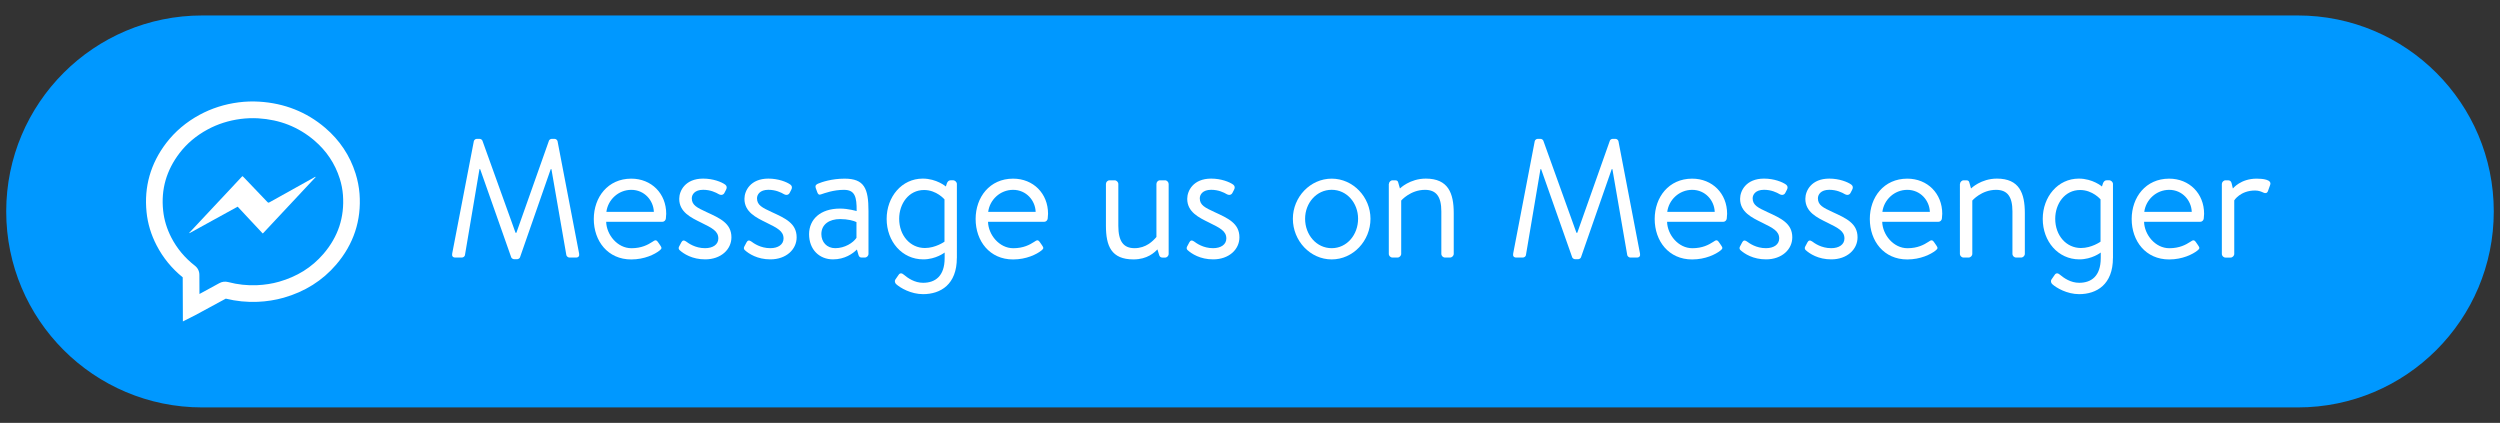 <?xml version="1.0" encoding="utf-8"?>
<!-- Generator: Adobe Illustrator 26.2.1, SVG Export Plug-In . SVG Version: 6.00 Build 0)  -->
<svg version="1.1" xmlns="http://www.w3.org/2000/svg" xmlns:xlink="http://www.w3.org/1999/xlink" x="0px" y="0px"
	 viewBox="0 0 603 102" style="enable-background:new 0 0 603 102;" xml:space="preserve">
<rect x="0" y="0" width="603" height="102" fill="#333333" stroke="none"/>
<style type="text/css">
	.st0{fill:none;stroke:#004553;stroke-width:2;stroke-miterlimit:10;}
	.st1{fill:#004553;}
	.st2{fill:none;}
	.st3{fill:#FFFFFF;}
	.st4{fill:none;stroke:#004553;stroke-width:2.132;stroke-linecap:round;stroke-miterlimit:10;}
	.st5{fill:#7BBB00;}
	.st6{fill:none;stroke:#E2E2E2;stroke-width:0.533;stroke-miterlimit:10;}
	.st7{fill:#DFF1F1;}
	.st8{fill:#4C7D86;}
	.st9{fill:#457781;}
	.st10{fill:#336A75;}
	.st11{fill:#C1E4E3;}
	.st12{fill:#AADAD8;}
	.st13{fill:none;stroke:#004553;stroke-miterlimit:10;}
	.st14{fill:none;stroke:#004553;stroke-width:0.784;stroke-miterlimit:10;}
	.st15{fill:none;stroke:#004553;stroke-width:0.374;stroke-miterlimit:10;}
	.st16{fill:none;stroke:#004553;stroke-width:0.579;stroke-miterlimit:10;}
	.st17{fill:none;stroke:#004553;stroke-width:0.477;stroke-miterlimit:10;}
	.st18{clip-path:url(#SVGID_00000049191096881578321800000011793735567039163829_);fill:#C1E4E3;}
	.st19{fill:none;stroke:#004553;stroke-width:0.9;stroke-linecap:round;stroke-miterlimit:10;}
	.st20{fill:none;stroke:#004553;stroke-width:0.9;stroke-miterlimit:10;}
	.st21{fill:none;stroke:#830000;stroke-width:1.158;stroke-linecap:round;stroke-miterlimit:10;stroke-dasharray:5.79;}
	.st22{fill:none;stroke:#004553;stroke-width:1.14;stroke-linecap:round;stroke-miterlimit:10;}
	.st23{fill:none;stroke:#004553;stroke-linecap:round;stroke-miterlimit:10;}
	.st24{fill:none;stroke:#004553;stroke-width:1.057;stroke-linecap:round;stroke-miterlimit:10;}
	.st25{fill:none;stroke:#004553;stroke-width:0.927;stroke-linecap:round;stroke-miterlimit:10;}
	.st26{fill:#FFFFFF;stroke:#004553;stroke-width:1.106;stroke-linecap:round;stroke-miterlimit:10;}
	.st27{fill:#668F98;}
	.st28{fill:none;stroke:#004553;stroke-width:1.106;stroke-linecap:round;stroke-miterlimit:10;}
	.st29{fill:#80A2A9;}
	.st30{fill:#435B5C;}
	.st31{fill:#153233;}
	.st32{fill:none;stroke:#E2E2E2;stroke-width:0.534;stroke-miterlimit:10;}
	.st33{fill:none;stroke:#004553;stroke-width:2.135;stroke-linecap:round;stroke-miterlimit:10;}
	.st34{fill:none;stroke:#004553;stroke-width:0.906;stroke-miterlimit:10;}
	.st35{fill:none;stroke:#830000;stroke-width:1.05;stroke-linecap:round;stroke-miterlimit:10;stroke-dasharray:5.248;}
	.st36{fill:none;stroke:#004553;stroke-width:1.033;stroke-linecap:round;stroke-miterlimit:10;}
	.st37{fill:none;stroke:#004553;stroke-width:0.906;stroke-linecap:round;stroke-miterlimit:10;}
	.st38{fill:none;stroke:#004553;stroke-width:0.958;stroke-linecap:round;stroke-miterlimit:10;}
	.st39{fill:none;stroke:#004553;stroke-width:0.84;stroke-linecap:round;stroke-miterlimit:10;}
	.st40{fill:none;stroke:#004553;stroke-width:2.126;stroke-linecap:round;stroke-miterlimit:10;}
	.st41{fill:#7BB600;}
	.st42{fill:none;stroke:#858CA2;stroke-width:1.063;stroke-miterlimit:10;}
	.st43{fill:#FFFFFF;stroke:#004553;stroke-width:1.014;stroke-linecap:round;stroke-miterlimit:10;}
	.st44{fill:none;stroke:#004553;stroke-width:1.014;stroke-linecap:round;stroke-miterlimit:10;}
	.st45{fill:none;stroke:#004553;stroke-width:0.866;stroke-linecap:round;stroke-miterlimit:10;}
	.st46{clip-path:url(#SVGID_00000058590464197696547370000005055712628676574117_);fill:#C1E4E3;}
	.st47{fill:none;stroke:#0B3B3C;stroke-width:0.984;stroke-linecap:round;stroke-miterlimit:10;}
	.st48{fill:none;stroke:#0B3B3C;stroke-width:0.984;stroke-miterlimit:10;}
	.st49{fill:#96B3B8;}
	.st50{fill:#759AA2;}
	.st51{fill:none;stroke:#245F6B;stroke-width:0.534;stroke-miterlimit:10;}
	.st52{fill:none;stroke:#004553;stroke-width:0.856;stroke-miterlimit:10;}
	.st53{fill:none;stroke:#000000;stroke-width:83;stroke-miterlimit:10;}
	.st54{fill-rule:evenodd;clip-rule:evenodd;}
	.st55{fill-rule:evenodd;clip-rule:evenodd;fill:#FFFFFF;}
	.st56{fill:#00C01F;}
	.st57{fill:#0098FF;}
	.st58{fill-rule:evenodd;clip-rule:evenodd;fill:#004553;}
	.st59{fill:#DDF0F0;}
	.st60{fill:none;stroke:#004553;stroke-width:2.845;stroke-miterlimit:10;}
	.st61{fill:none;stroke:#004553;stroke-width:2.23;stroke-miterlimit:10;}
	.st62{fill:none;stroke:#004553;stroke-width:1.065;stroke-miterlimit:10;}
	.st63{fill:none;stroke:#004553;stroke-width:1.648;stroke-miterlimit:10;}
	.st64{fill:none;stroke:#004553;stroke-width:1.357;stroke-miterlimit:10;}
	.st65{clip-path:url(#SVGID_00000075845624394490117300000007235523703294129803_);fill:#C1E4E3;}
	.st66{fill:none;stroke:#004553;stroke-width:2.56;stroke-linecap:round;stroke-miterlimit:10;}
	.st67{fill:none;stroke:#004553;stroke-width:2.56;stroke-miterlimit:10;}
	.st68{fill:none;stroke:#830000;stroke-width:3.294;stroke-linecap:round;stroke-miterlimit:10;stroke-dasharray:16.472;}
	.st69{fill:none;stroke:#004553;stroke-width:3.243;stroke-linecap:round;stroke-miterlimit:10;}
	.st70{fill:none;stroke:#004553;stroke-width:2.845;stroke-linecap:round;stroke-miterlimit:10;}
	.st71{fill:none;stroke:#004553;stroke-width:3.006;stroke-linecap:round;stroke-miterlimit:10;}
	.st72{fill:none;stroke:#004553;stroke-width:2.637;stroke-linecap:round;stroke-miterlimit:10;}
	.st73{fill:#FFFFFF;stroke:#004553;stroke-width:3.147;stroke-linecap:round;stroke-miterlimit:10;}
	.st74{fill:none;stroke:#004553;stroke-width:3.147;stroke-linecap:round;stroke-miterlimit:10;}
	.st75{fill:#0B3B3C;}
	.st76{fill:none;stroke:#0B3B3C;stroke-width:2;stroke-miterlimit:10;}
	.st77{clip-path:url(#SVGID_00000080200992353650526420000007664176203827955646_);}
	.st78{fill:none;stroke:#0B3B3C;stroke-width:3.367;stroke-miterlimit:10;}
	.st79{clip-path:url(#SVGID_00000035496907276605857230000008083746686069389962_);}
	.st80{clip-path:url(#SVGID_00000015338534952801092910000015316111114558554262_);}
	.st81{clip-path:url(#SVGID_00000057109241184359729280000016403225370960607152_);}
	.st82{clip-path:url(#SVGID_00000170265331960267601350000006256000453222415550_);}
	.st83{clip-path:url(#SVGID_00000172429399955211551700000005982105722680273807_);}
	.st84{clip-path:url(#SVGID_00000054254598980405197090000001708615525957471135_);}
	.st85{clip-path:url(#SVGID_00000150808417248487670740000009842228647871316128_);}
	.st86{clip-path:url(#SVGID_00000179629429199507002500000017873844312965486497_);}
	.st87{clip-path:url(#SVGID_00000102535077552891848070000015844022261149100725_);}
	.st88{clip-path:url(#SVGID_00000054947056043238260880000017816446932383330454_);}
	.st89{opacity:0.11;fill:#173232;}
	.st90{fill:#004552;}
	.st91{fill:#7ABA00;}
</style>
<g id="Layer_1">
	<g>
		<path class="st57" d="M554.23,98.27H48.77C22.66,98.27,1.5,77.11,1.5,51v0c0-26.11,21.16-47.27,47.27-47.27h505.46
			c26.11,0,47.27,21.16,47.27,47.27v0C601.5,77.11,580.34,98.27,554.23,98.27z"/>
		<g>
			<rect x="106.99" y="33.89" class="st2" width="454.43" height="44.95"/>
			<path class="st3" d="M114.29,34.05c0.08-0.32,0.4-0.56,0.73-0.56h0.65c0.28,0,0.6,0.2,0.69,0.44l7.99,22.22c0.08,0,0.12,0,0.2,0
				l7.86-22.22c0.08-0.24,0.4-0.44,0.69-0.44h0.65c0.32,0,0.65,0.24,0.73,0.56l5.2,27.1c0.12,0.56-0.12,0.97-0.73,0.97h-1.61
				c-0.32,0-0.64-0.28-0.73-0.56L133,40.79c-0.04,0-0.12,0-0.16,0l-7.42,21.29c-0.08,0.24-0.44,0.44-0.69,0.44h-0.73
				c-0.24,0-0.6-0.2-0.69-0.44l-7.5-21.29c-0.04,0-0.12,0-0.16,0l-3.51,20.77c-0.04,0.28-0.4,0.56-0.73,0.56h-1.61
				c-0.61,0-0.85-0.4-0.73-0.97L114.29,34.05z"/>
			<path class="st3" d="M152.26,43.09c4.88,0,8.43,3.59,8.43,8.47c0,0.32-0.04,0.81-0.08,1.13c-0.04,0.48-0.44,0.81-0.85,0.81
				h-13.55c0.08,3.11,2.7,6.37,6.09,6.37c2.46,0,3.99-0.85,5.04-1.53c0.65-0.44,0.93-0.6,1.41,0.12l0.48,0.69
				c0.36,0.56,0.52,0.77-0.16,1.29c-1.13,0.89-3.59,2.14-6.82,2.14c-5.65,0-9.03-4.44-9.03-9.76
				C143.23,47.56,146.62,43.09,152.26,43.09z M157.71,51.11c-0.08-2.74-2.26-5.32-5.44-5.32c-3.15,0-5.65,2.42-6.01,5.32H157.71z"/>
			<path class="st3" d="M163.9,60.31c-0.2-0.2-0.28-0.48-0.12-0.81l0.56-1.05c0.24-0.44,0.56-0.6,1.09-0.24
				c0.65,0.48,2.26,1.65,4.64,1.65c1.9,0,3.19-0.89,3.19-2.34c0-1.77-1.45-2.5-4.15-3.83c-2.46-1.21-5.28-2.54-5.28-5.73
				c0-1.94,1.45-4.88,5.77-4.88c2.42,0,4.44,0.81,5.32,1.45c0.4,0.32,0.48,0.73,0.2,1.25l-0.4,0.77c-0.28,0.52-0.89,0.56-1.29,0.32
				c-0.81-0.48-2.1-1.09-3.83-1.09c-2.06,0-2.74,1.17-2.74,2.06c0,1.65,1.29,2.26,3.55,3.31c3.23,1.49,6.01,2.7,6.01,6.09
				c0,2.94-2.54,5.32-6.33,5.32C166.96,62.57,164.86,61.2,163.9,60.31z"/>
			<path class="st3" d="M179.63,60.31c-0.2-0.2-0.28-0.48-0.12-0.81l0.56-1.05c0.24-0.44,0.56-0.6,1.09-0.24
				c0.65,0.48,2.26,1.65,4.64,1.65c1.9,0,3.19-0.89,3.19-2.34c0-1.77-1.45-2.5-4.15-3.83c-2.46-1.21-5.28-2.54-5.28-5.73
				c0-1.94,1.45-4.88,5.77-4.88c2.42,0,4.44,0.81,5.32,1.45c0.4,0.32,0.48,0.73,0.2,1.25l-0.4,0.77c-0.28,0.52-0.89,0.56-1.29,0.32
				c-0.81-0.48-2.1-1.09-3.83-1.09c-2.06,0-2.74,1.17-2.74,2.06c0,1.65,1.29,2.26,3.55,3.31c3.23,1.49,6.01,2.7,6.01,6.09
				c0,2.94-2.54,5.32-6.33,5.32C182.69,62.57,180.59,61.2,179.63,60.31z"/>
			<path class="st3" d="M202.63,50.31c1.98,0,3.99,0.6,3.99,0.6c0.04-3.43-0.4-5.12-3.07-5.12c-2.54,0-4.68,0.81-5.52,1.09
				c-0.48,0.2-0.73-0.04-0.89-0.48l-0.4-1.09c-0.16-0.56,0.12-0.81,0.56-1.01c0.93-0.4,3.35-1.21,6.41-1.21
				c4.76,0,5.77,2.34,5.77,7.82v10.32c0,0.48-0.4,0.89-0.89,0.89h-0.77c-0.48,0-0.65-0.28-0.77-0.69l-0.36-1.25
				c-0.97,0.97-2.9,2.38-5.77,2.38c-3.27,0-5.77-2.34-5.77-6.09C195.17,52.93,197.83,50.31,202.63,50.31z M201.46,59.86
				c2.3,0,4.32-1.29,5.12-2.5v-3.79c-0.6-0.32-2.1-0.73-3.95-0.73c-2.58,0-4.52,1.25-4.52,3.63
				C198.12,58.37,199.41,59.86,201.46,59.86z"/>
			<path class="st3" d="M230.79,62.24c0,6.37-3.91,8.71-8.15,8.71c-2.94,0-5.52-1.53-6.49-2.42c-0.32-0.28-0.4-0.81-0.2-1.09
				l0.81-1.17c0.28-0.44,0.77-0.44,1.21-0.04c1.01,0.85,2.62,1.98,4.68,1.98c2.94,0,5.2-1.61,5.2-5.97v-1.33c0,0-2.1,1.65-5.16,1.65
				c-5.12,0-8.83-4.32-8.83-9.76c0-5.32,3.63-9.72,8.71-9.72c3.35,0,5.57,1.9,5.57,1.9l0.28-0.85c0.2-0.36,0.4-0.65,0.89-0.65h0.56
				c0.48,0,0.93,0.44,0.93,0.89V62.24z M223.09,59.82c2.58,0,4.72-1.53,4.72-1.53v-10.2c0,0-1.9-2.26-4.92-2.26
				c-3.71,0-6.01,3.31-6.01,6.94C216.88,56.8,219.54,59.82,223.09,59.82z"/>
			<path class="st3" d="M244.36,43.09c4.88,0,8.43,3.59,8.43,8.47c0,0.32-0.04,0.81-0.08,1.13c-0.04,0.48-0.44,0.81-0.85,0.81
				h-13.55c0.08,3.11,2.7,6.37,6.09,6.37c2.46,0,3.99-0.85,5.04-1.53c0.65-0.44,0.93-0.6,1.41,0.12l0.48,0.69
				c0.36,0.56,0.52,0.77-0.16,1.29c-1.13,0.89-3.59,2.14-6.82,2.14c-5.65,0-9.03-4.44-9.03-9.76
				C235.33,47.56,238.71,43.09,244.36,43.09z M249.8,51.11c-0.08-2.74-2.26-5.32-5.44-5.32c-3.15,0-5.65,2.42-6.01,5.32H249.8z"/>
			<path class="st3" d="M266.75,44.38c0-0.44,0.36-0.89,0.89-0.89h1.21c0.48,0,0.89,0.44,0.89,0.89v10.08c0,3.71,1.21,5.4,3.91,5.4
				c2.78,0,4.44-1.73,5.28-2.7V44.38c0-0.44,0.36-0.89,0.85-0.89h1.25c0.44,0,0.85,0.44,0.85,0.89v16.86c0,0.48-0.4,0.89-0.85,0.89
				h-0.65c-0.52,0-0.73-0.32-0.85-0.81l-0.36-1.17c-0.69,0.73-2.42,2.42-5.77,2.42c-5.36,0-6.65-3.23-6.65-8.15V44.38z"/>
			<path class="st3" d="M286.43,60.31c-0.2-0.2-0.28-0.48-0.12-0.81l0.56-1.05c0.24-0.44,0.56-0.6,1.09-0.24
				c0.65,0.48,2.26,1.65,4.64,1.65c1.9,0,3.19-0.89,3.19-2.34c0-1.77-1.45-2.5-4.15-3.83c-2.46-1.21-5.28-2.54-5.28-5.73
				c0-1.94,1.45-4.88,5.77-4.88c2.42,0,4.44,0.81,5.32,1.45c0.4,0.32,0.48,0.73,0.2,1.25l-0.4,0.77c-0.28,0.52-0.89,0.56-1.29,0.32
				c-0.81-0.48-2.1-1.09-3.83-1.09c-2.06,0-2.74,1.17-2.74,2.06c0,1.65,1.29,2.26,3.55,3.31c3.23,1.49,6.01,2.7,6.01,6.09
				c0,2.94-2.54,5.32-6.33,5.32C289.5,62.57,287.4,61.2,286.43,60.31z"/>
			<path class="st3" d="M321.2,43.09c5.16,0,9.36,4.44,9.36,9.68c0,5.32-4.19,9.8-9.36,9.8s-9.36-4.48-9.36-9.8
				C311.84,47.52,316.04,43.09,321.2,43.09z M321.2,59.86c3.67,0,6.37-3.23,6.37-7.1c0-3.79-2.7-6.98-6.37-6.98
				s-6.41,3.19-6.41,6.98C314.79,56.64,317.53,59.86,321.2,59.86z"/>
			<path class="st3" d="M335,44.38c0-0.44,0.4-0.89,0.89-0.89h0.64c0.4,0,0.65,0.16,0.73,0.56l0.4,1.41c0,0,2.38-2.38,6.25-2.38
				c5.4,0,6.73,3.51,6.73,8.31v9.84c0,0.48-0.44,0.89-0.89,0.89h-1.21c-0.48,0-0.89-0.4-0.89-0.89V50.99c0-3.55-1.21-5.2-3.95-5.2
				c-3.51,0-5.73,2.58-5.73,2.58v12.86c0,0.48-0.44,0.89-0.89,0.89h-1.21c-0.48,0-0.89-0.4-0.89-0.89V44.38z"/>
			<path class="st3" d="M370.18,34.05c0.08-0.32,0.4-0.56,0.73-0.56h0.65c0.28,0,0.6,0.2,0.69,0.44l7.99,22.22c0.08,0,0.12,0,0.2,0
				l7.86-22.22c0.08-0.24,0.4-0.44,0.69-0.44h0.65c0.32,0,0.65,0.24,0.73,0.56l5.2,27.1c0.12,0.56-0.12,0.97-0.73,0.97h-1.61
				c-0.32,0-0.65-0.28-0.73-0.56l-3.59-20.77c-0.04,0-0.12,0-0.16,0l-7.42,21.29c-0.08,0.24-0.44,0.44-0.69,0.44h-0.73
				c-0.24,0-0.6-0.2-0.69-0.44l-7.5-21.29c-0.04,0-0.12,0-0.16,0l-3.51,20.77c-0.04,0.28-0.4,0.56-0.73,0.56h-1.61
				c-0.61,0-0.85-0.4-0.73-0.97L370.18,34.05z"/>
			<path class="st3" d="M408.15,43.09c4.88,0,8.43,3.59,8.43,8.47c0,0.32-0.04,0.81-0.08,1.13c-0.04,0.48-0.44,0.81-0.85,0.81H402.1
				c0.08,3.11,2.7,6.37,6.09,6.37c2.46,0,3.99-0.85,5.04-1.53c0.65-0.44,0.93-0.6,1.41,0.12l0.48,0.69
				c0.36,0.56,0.52,0.77-0.16,1.29c-1.13,0.89-3.59,2.14-6.82,2.14c-5.65,0-9.03-4.44-9.03-9.76
				C399.12,47.56,402.5,43.09,408.15,43.09z M413.59,51.11c-0.08-2.74-2.26-5.32-5.44-5.32c-3.15,0-5.65,2.42-6.01,5.32H413.59z"/>
			<path class="st3" d="M419.78,60.31c-0.2-0.2-0.28-0.48-0.12-0.81l0.56-1.05c0.24-0.44,0.56-0.6,1.09-0.24
				c0.65,0.48,2.26,1.65,4.64,1.65c1.9,0,3.19-0.89,3.19-2.34c0-1.77-1.45-2.5-4.15-3.83c-2.46-1.21-5.28-2.54-5.28-5.73
				c0-1.94,1.45-4.88,5.77-4.88c2.42,0,4.44,0.81,5.32,1.45c0.4,0.32,0.48,0.73,0.2,1.25l-0.4,0.77c-0.28,0.52-0.89,0.56-1.29,0.32
				c-0.81-0.48-2.1-1.09-3.83-1.09c-2.06,0-2.74,1.17-2.74,2.06c0,1.65,1.29,2.26,3.55,3.31c3.23,1.49,6.01,2.7,6.01,6.09
				c0,2.94-2.54,5.32-6.33,5.32C422.85,62.57,420.75,61.2,419.78,60.31z"/>
			<path class="st3" d="M435.52,60.31c-0.2-0.2-0.28-0.48-0.12-0.81l0.56-1.05c0.24-0.44,0.56-0.6,1.09-0.24
				c0.65,0.48,2.26,1.65,4.64,1.65c1.9,0,3.19-0.89,3.19-2.34c0-1.77-1.45-2.5-4.15-3.83c-2.46-1.21-5.28-2.54-5.28-5.73
				c0-1.94,1.45-4.88,5.77-4.88c2.42,0,4.44,0.81,5.32,1.45c0.4,0.32,0.48,0.73,0.2,1.25l-0.4,0.77c-0.28,0.52-0.89,0.56-1.29,0.32
				c-0.81-0.48-2.1-1.09-3.83-1.09c-2.06,0-2.74,1.17-2.74,2.06c0,1.65,1.29,2.26,3.55,3.31c3.23,1.49,6.01,2.7,6.01,6.09
				c0,2.94-2.54,5.32-6.33,5.32C438.58,62.57,436.48,61.2,435.52,60.31z"/>
			<path class="st3" d="M460.04,43.09c4.88,0,8.43,3.59,8.43,8.47c0,0.32-0.04,0.81-0.08,1.13c-0.04,0.48-0.44,0.81-0.85,0.81
				h-13.55c0.08,3.11,2.7,6.37,6.09,6.37c2.46,0,3.99-0.85,5.04-1.53c0.65-0.44,0.93-0.6,1.41,0.12l0.48,0.69
				c0.36,0.56,0.52,0.77-0.16,1.29c-1.13,0.89-3.59,2.14-6.82,2.14c-5.65,0-9.03-4.44-9.03-9.76
				C451,47.56,454.39,43.09,460.04,43.09z M465.48,51.11c-0.08-2.74-2.26-5.32-5.44-5.32c-3.15,0-5.65,2.42-6.01,5.32H465.48z"/>
			<path class="st3" d="M472.75,44.38c0-0.44,0.4-0.89,0.89-0.89h0.64c0.4,0,0.65,0.16,0.73,0.56l0.4,1.41c0,0,2.38-2.38,6.25-2.38
				c5.4,0,6.73,3.51,6.73,8.31v9.84c0,0.48-0.44,0.89-0.89,0.89h-1.21c-0.48,0-0.89-0.4-0.89-0.89V50.99c0-3.55-1.21-5.2-3.95-5.2
				c-3.51,0-5.73,2.58-5.73,2.58v12.86c0,0.48-0.44,0.89-0.89,0.89h-1.21c-0.48,0-0.89-0.4-0.89-0.89V44.38z"/>
			<path class="st3" d="M509.64,62.24c0,6.37-3.91,8.71-8.15,8.71c-2.94,0-5.52-1.53-6.49-2.42c-0.32-0.28-0.4-0.81-0.2-1.09
				l0.81-1.17c0.28-0.44,0.77-0.44,1.21-0.04c1.01,0.85,2.62,1.98,4.68,1.98c2.94,0,5.2-1.61,5.2-5.97v-1.33c0,0-2.1,1.65-5.16,1.65
				c-5.12,0-8.83-4.32-8.83-9.76c0-5.32,3.63-9.72,8.71-9.72c3.35,0,5.57,1.9,5.57,1.9l0.28-0.85c0.2-0.36,0.4-0.65,0.89-0.65h0.56
				c0.48,0,0.93,0.44,0.93,0.89V62.24z M501.93,59.82c2.58,0,4.72-1.53,4.72-1.53v-10.2c0,0-1.9-2.26-4.92-2.26
				c-3.71,0-6.01,3.31-6.01,6.94C495.72,56.8,498.38,59.82,501.93,59.82z"/>
			<path class="st3" d="M523.2,43.09c4.88,0,8.43,3.59,8.43,8.47c0,0.32-0.04,0.81-0.08,1.13c-0.04,0.48-0.44,0.81-0.85,0.81h-13.55
				c0.08,3.11,2.7,6.37,6.09,6.37c2.46,0,3.99-0.85,5.04-1.53c0.65-0.44,0.93-0.6,1.41,0.12l0.48,0.69
				c0.36,0.56,0.52,0.77-0.16,1.29c-1.13,0.89-3.59,2.14-6.82,2.14c-5.65,0-9.03-4.44-9.03-9.76
				C514.17,47.56,517.56,43.09,523.2,43.09z M528.65,51.11c-0.08-2.74-2.26-5.32-5.44-5.32c-3.15,0-5.65,2.42-6.01,5.32H528.65z"/>
			<path class="st3" d="M535.91,44.38c0-0.44,0.4-0.89,0.89-0.89h0.64c0.36,0,0.69,0.2,0.81,0.65l0.32,1.33c0,0,1.85-2.38,5.73-2.38
				c1.41,0,3.71,0.2,3.27,1.49l-0.52,1.45c-0.2,0.6-0.65,0.65-1.09,0.44s-1.13-0.52-2.02-0.52c-3.59,0-5.04,2.38-5.04,2.38v12.91
				c0,0.48-0.44,0.89-0.89,0.89h-1.21c-0.48,0-0.89-0.4-0.89-0.89V44.38z"/>
		</g>
	</g>
	<g id="PUrIsT_00000133495049031956474700000001749376915687952537_">
		<g>
			<g>
				<path class="st3" d="M44.11,77.53l-0.04-10.64c-2.64-2.14-4.75-4.72-6.28-7.67c-1.34-2.57-2.16-5.27-2.44-8.04
					c-0.63-6.12,0.96-11.73,4.74-16.68c2.12-2.77,4.83-5.07,8.05-6.81c2.88-1.56,6.04-2.57,9.39-3c1.67-0.22,3.35-0.27,5-0.17
					c6.07,0.37,11.42,2.49,15.89,6.3c3.51,2.99,5.98,6.7,7.34,11.02c0.51,1.62,0.83,3.27,0.96,4.9c0.48,6.41-1.42,12.17-5.65,17.1
					c-3.29,3.84-7.55,6.52-12.65,7.97c-1.98,0.56-4.09,0.9-6.27,0.99c-2.59,0.11-5.17-0.15-7.69-0.77
					c-2.58,1.42-7.22,3.92-7.44,4.03L44.11,77.53z M48.09,66.34l0.02,4.57c1.61-0.87,3.53-1.92,4.77-2.6
					c0.68-0.38,1.42-0.47,2.18-0.27c2.26,0.6,4.59,0.85,6.92,0.75c1.87-0.08,3.67-0.36,5.34-0.84c2.14-0.61,4.12-1.48,5.88-2.57
					c1.8-1.12,3.42-2.52,4.82-4.15c1.76-2.05,3.04-4.27,3.82-6.61c0.78-2.35,1.08-4.9,0.88-7.57c-0.1-1.33-0.36-2.67-0.78-3.99
					c-1.14-3.59-3.19-6.67-6.12-9.17c-1.92-1.64-4.03-2.91-6.29-3.8c-2.22-0.87-4.65-1.39-7.23-1.55c-1.4-0.08-2.83-0.03-4.25,0.15
					c-2.85,0.37-5.54,1.22-7.99,2.55c-2.72,1.47-5,3.39-6.77,5.71c-1.57,2.05-2.69,4.25-3.35,6.53c-0.66,2.29-0.86,4.75-0.59,7.3
					c0.23,2.26,0.91,4.47,2.01,6.59c1.35,2.59,3.24,4.85,5.62,6.7C47.71,64.63,48.1,65.42,48.09,66.34z"/>
			</g>
			<g>
				<path class="st3" d="M45.63,56.18c4.24-4.53,8.49-9.06,12.73-13.59c0.03-0.04,0.08-0.06,0.15-0.1c0.11,0.11,0.22,0.2,0.32,0.31
					c1.83,1.91,3.66,3.83,5.49,5.74c0.09,0.09,0.18,0.18,0.27,0.27c0.09,0.09,0.18,0.1,0.29,0.04c0.06-0.03,0.13-0.07,0.2-0.1
					c3.56-1.98,7.12-3.97,10.68-5.95c0.11-0.06,0.22-0.15,0.38-0.16c-0.01,0.05-0.01,0.08-0.03,0.1c-4.2,4.49-8.4,8.98-12.6,13.46
					c-0.03,0.04-0.08,0.06-0.15,0.11c-1.02-1.07-2.01-2.15-3.01-3.22c-1.01-1.07-1.99-2.16-3.03-3.24c-1.96,1.07-3.89,2.14-5.82,3.2
					c-1.93,1.06-3.86,2.12-5.8,3.19C45.67,56.21,45.65,56.19,45.63,56.18z"/>
			</g>
		</g>
	</g>
</g>
<g id="Grid">
</g>
</svg>
